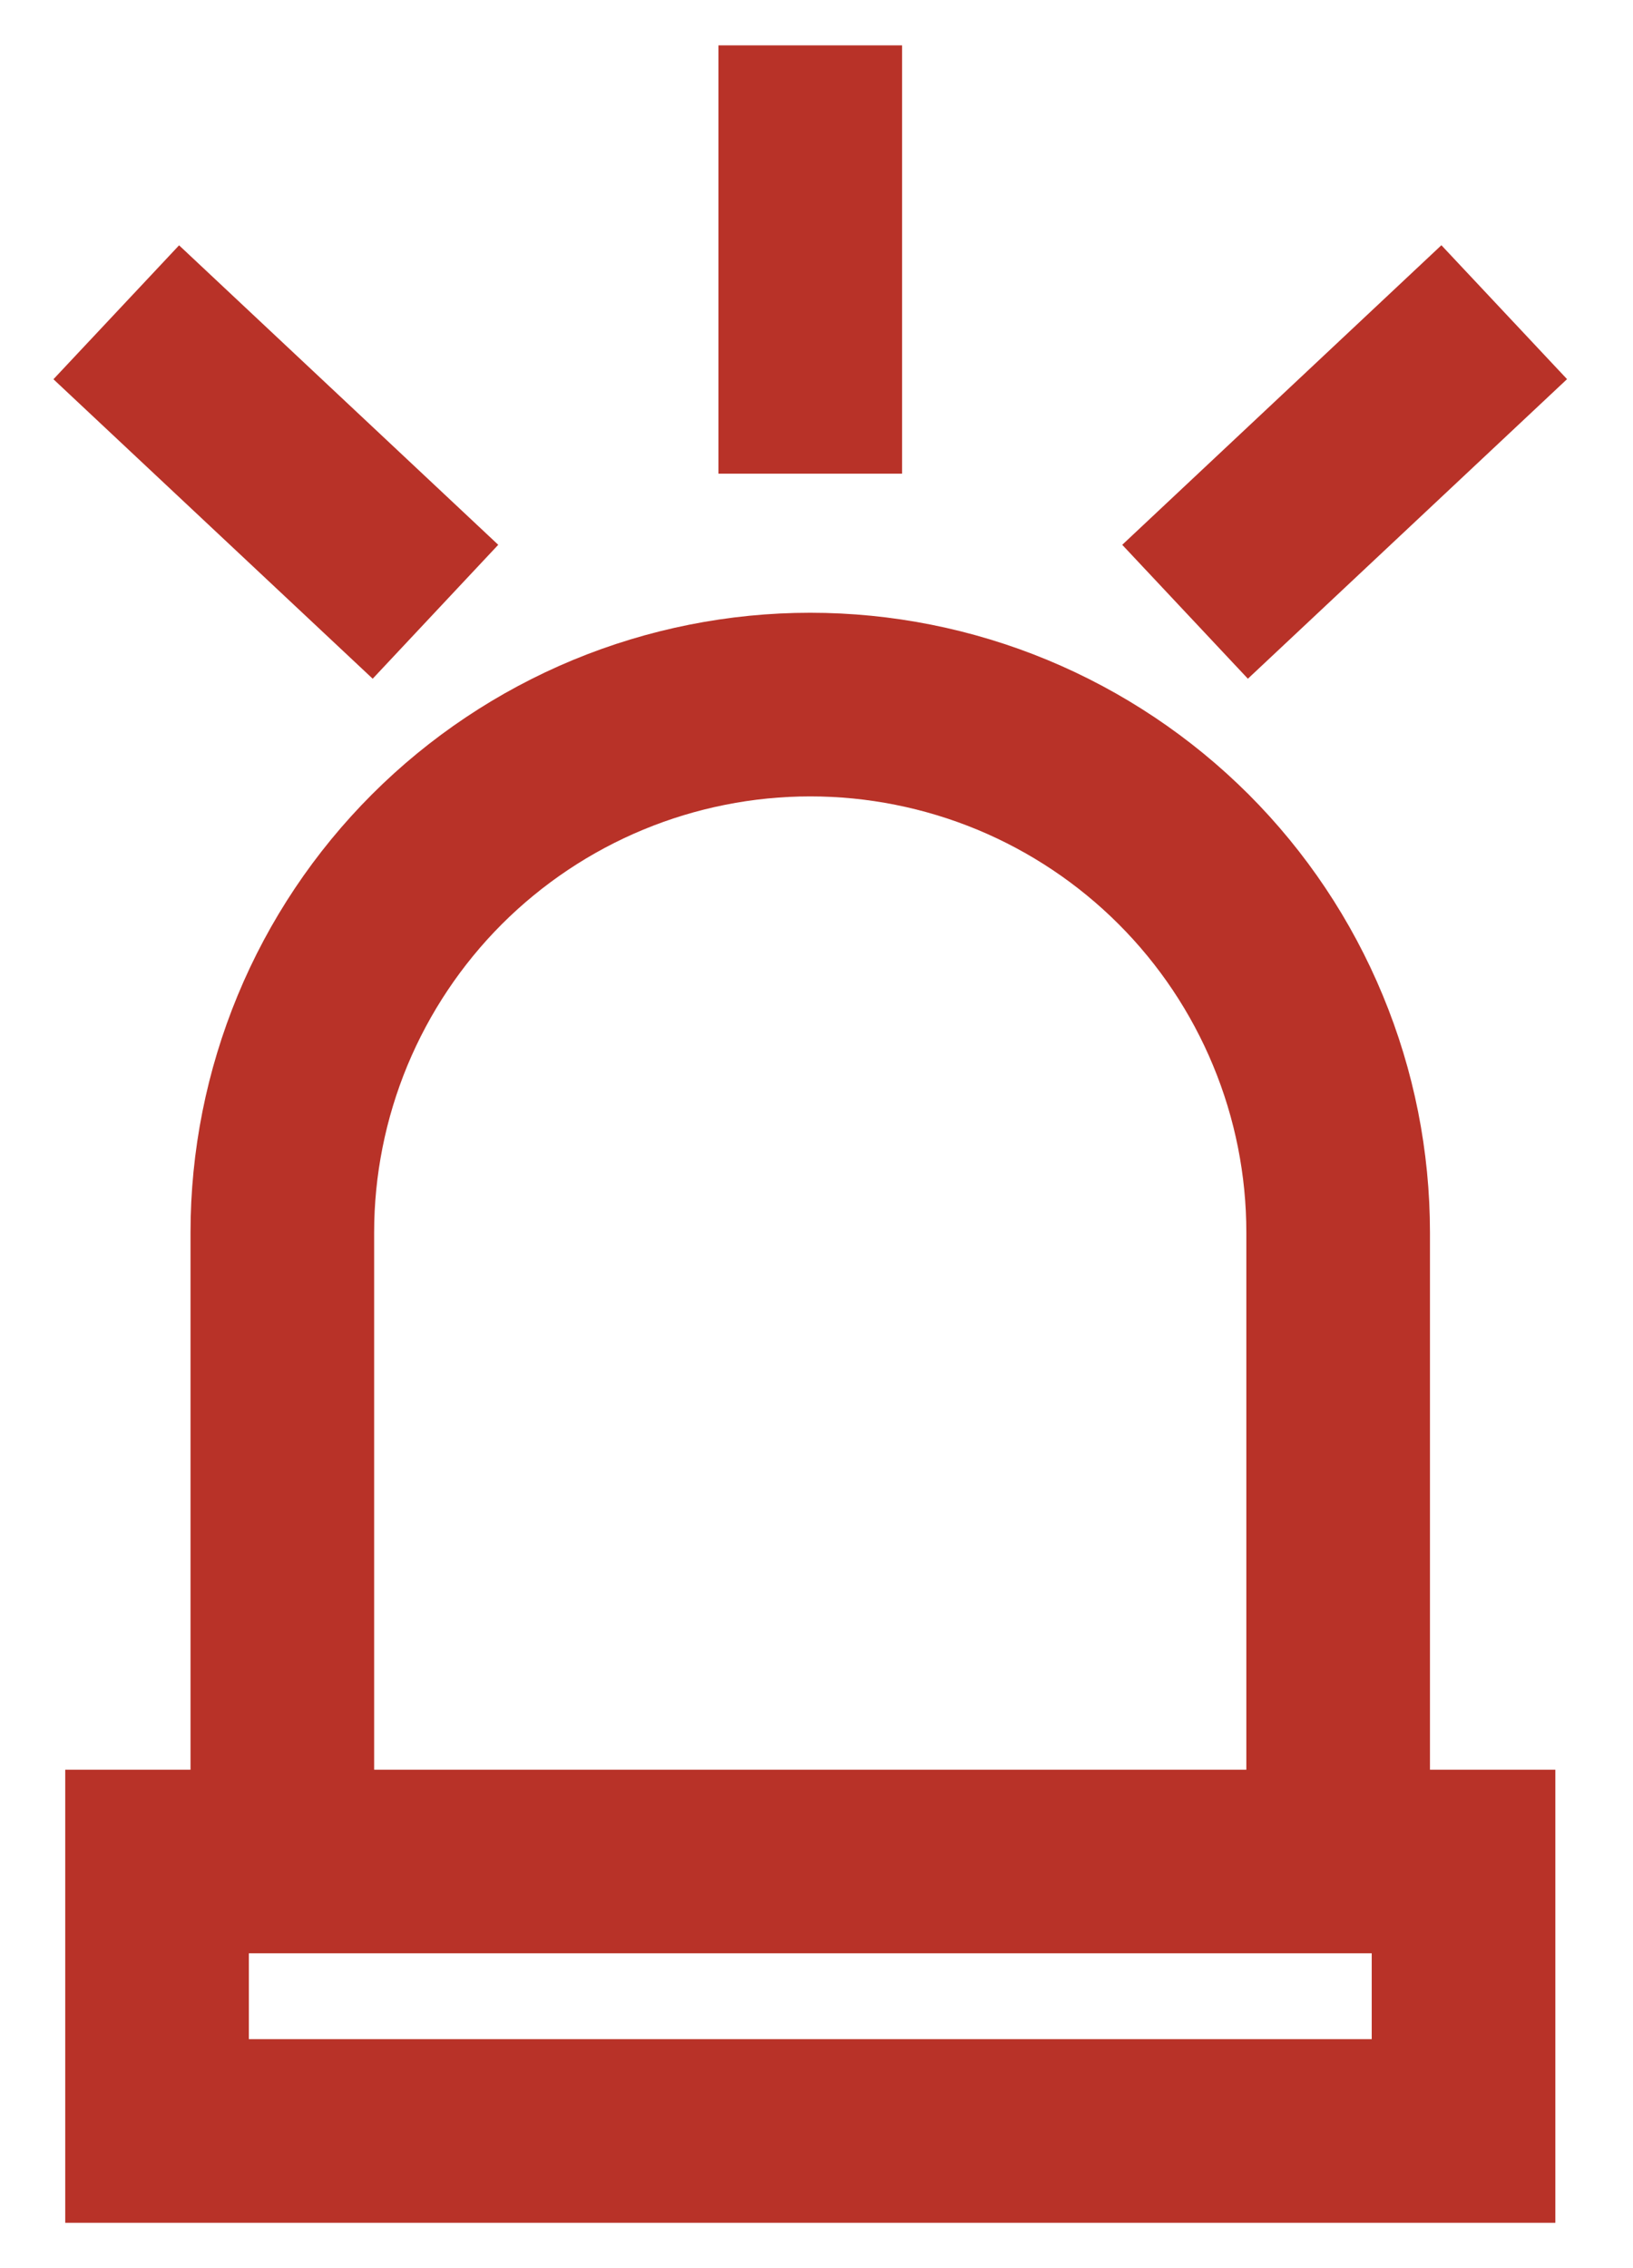 <svg width="18" height="25" viewBox="0 0 18 25" fill="none" xmlns="http://www.w3.org/2000/svg">
<g id="Group">
<path id="Compound Path" d="M17.144 19.506H15.762V13.585C15.762 12.688 15.586 11.8 15.242 10.971C14.899 10.142 14.396 9.389 13.762 8.755C13.127 8.121 12.374 7.618 11.545 7.274C10.717 6.931 9.828 6.754 8.931 6.754C8.034 6.754 7.146 6.931 6.317 7.274C5.488 7.618 4.735 8.121 4.101 8.755C3.467 9.389 2.963 10.142 2.62 10.971C2.277 11.8 2.1 12.688 2.1 13.585V19.506H0.719V24.5H17.144V19.506ZM4.124 13.585C4.124 12.954 4.249 12.329 4.49 11.746C4.732 11.163 5.086 10.633 5.532 10.186C5.979 9.74 6.508 9.386 7.092 9.144C7.675 8.903 8.3 8.778 8.931 8.778C9.563 8.778 10.188 8.903 10.771 9.144C11.354 9.386 11.884 9.74 12.33 10.186C12.777 10.633 13.131 11.163 13.372 11.746C13.614 12.329 13.738 12.954 13.738 13.585V19.506H4.124V13.585ZM15.12 22.476H2.743V21.53H15.12V22.476Z" fill="#B83228"/>
<path id="Path" d="M9.943 0.5H7.919V5.221H9.943V0.5Z" fill="#B83228"/>
<path id="Path_2" d="M15.888 2.703L12.37 6.005L13.755 7.481L17.273 4.179L15.888 2.703Z" fill="#B83228"/>
<path id="Path_3" d="M1.974 2.704L0.589 4.18L4.108 7.481L5.492 6.005L1.974 2.704Z" fill="#B83228"/>
</g>
</svg>
